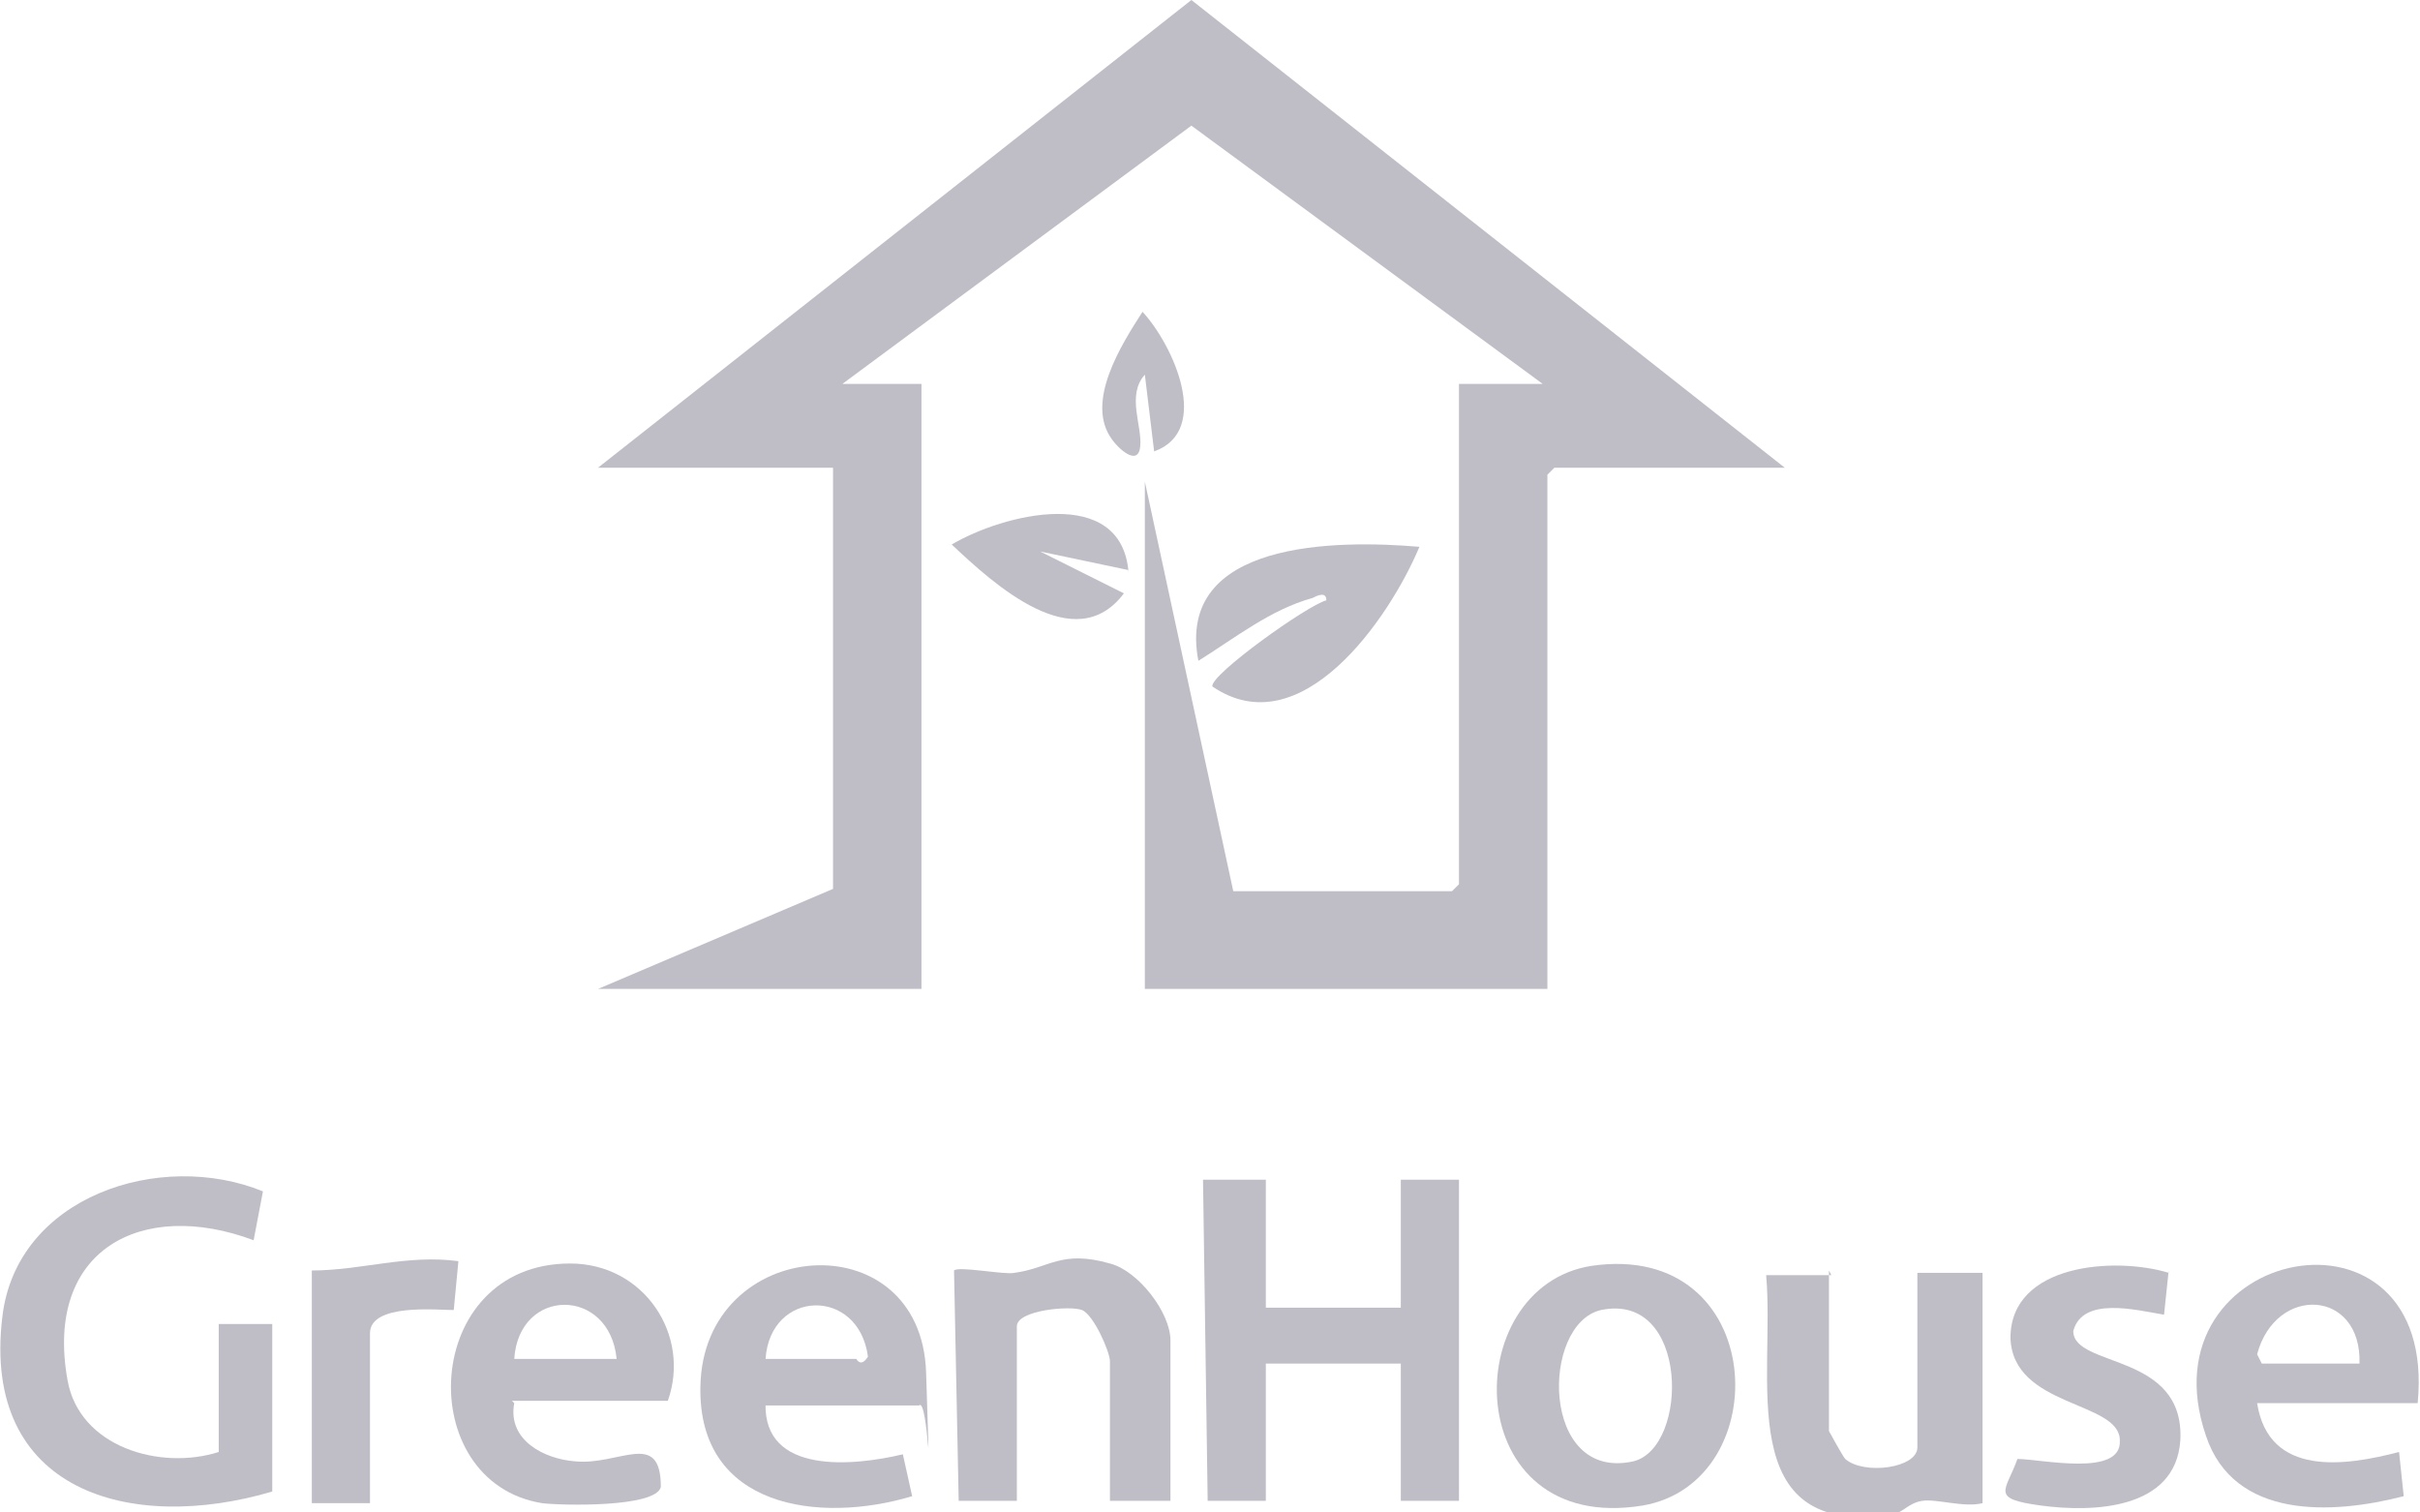<?xml version="1.0" encoding="UTF-8"?>
<svg width="104px" height="65px" viewBox="0 0 104 65" xmlns="http://www.w3.org/2000/svg" version="1.1">
  <g fill="#282642" opacity=".3">
    <path d="M104,60.3h-7c.5,3.2,3.8,2.7,6.1,2.1l.2,1.9c-3.1.8-7.3,1-8.5-2.6-2.8-8.2,10-10.7,9.1-1.4ZM101.4,58.6c.1-3.2-3.6-3.4-4.4-.4l.2.4h4.1Z"/>
    <path d="M93.2,54.6l-.2,1.9c-1.2-.2-3.5-.8-3.9.7,0,1.6,4.8.9,4.6,4.7-.2,3-3.8,3.1-6,2.8s-1.5-.6-1-2c1,0,4.5.8,4.4-.8,0-1.7-4.6-1.4-4.7-4.4,0-3.2,4.5-3.5,6.8-2.8Z"/>
    <path d="M78.6,54.6v6.9c0,0,.6,1.1.7,1.2.8.7,3.1.4,3.1-.5v-7.5h2.8v9.9c-.8.2-2-.2-2.6-.1s-.8.5-1.3.6c-6.9,1-5-5.9-5.4-10.3h2.8Z"/>
    <path d="M68.4,54.4c7.6-1.1,8,9.3,2.2,10.3-7.9,1.3-8-9.4-2.2-10.3ZM68.8,56.3c-2.6.6-2.6,7.4,1.4,6.5,2.4-.6,2.4-7.3-1.4-6.5Z"/>
    <polygon points="54.4 50.7 54.4 56.2 60.2 56.2 60.2 50.7 62.7 50.7 62.7 64.5 60.2 64.5 60.2 58.6 54.4 58.6 54.4 64.5 51.9 64.5 51.7 50.7 54.4 50.7"/>
    <path d="M50.2,64.5h-2.5v-6c0-.4-.7-2-1.2-2.2s-2.8,0-2.8.7v7.5h-2.5s-.2-9.9-.2-9.9c.2-.2,2.2.2,2.6.1,1.5-.2,2-1,4.1-.4,1.2.3,2.6,2.1,2.6,3.3v6.9Z"/>
    <path d="M32.9,60.3c-.1,3.1,3.8,2.7,5.9,2.2l.4,1.8c-4,1.2-9.2.5-9.1-4.7.1-6.5,9.5-7.2,9.7-.6s.1,1-.3,1.4h-6.7ZM32.9,58.4h3.9c0,0,.2.4.5-.1-.4-3-4.2-2.9-4.4.1Z"/>
    <path d="M22.1,60.3c-.3,1.6,1.3,2.4,2.6,2.5,1.9.2,3.7-1.4,3.7,1.1-.2.9-4.3.8-5.1.7-5.6-.9-5.2-10.3,1.2-10.3,3.2,0,5.2,3.1,4.2,5.9h-6.7ZM26.5,58.4c-.3-3.1-4.2-3.1-4.4,0h4.4Z"/>
    <path d="M13.4,54.6c2.1,0,4.1-.7,6.3-.4l-.2,2.1c-.7,0-3.6-.3-3.6,1v7.3h-2.5v-9.9Z"/>
    <path d="M11.7,64.1c-6.1,1.8-12.5,0-11.6-7.5.6-5.2,6.8-7.2,11.2-5.4l-.4,2.1c-4.8-1.8-9,.4-8,6,.5,2.9,4,3.9,6.5,3.1v-5.5h2.3v7.2Z"/>
    <path d="M61,23.5c-1.3,3.1-5.1,8.6-8.9,6-.1-.5,4.1-3.5,4.9-3.7,0-.4-.4-.2-.6-.1-1.8.5-3.3,1.7-4.9,2.7-1-5.2,6-5.2,9.5-4.9Z"/>
    <path d="M49.2,16.1c-.8.9-.1,2.2-.2,3.1s-1,0-1.2-.3c-1.2-1.6.4-4.1,1.3-5.5,1.3,1.4,3,5.1.5,6l-.4-3.3Z"/>
    <path d="M48.5,24.5l-3.8-.8,3.6,1.8c-2.1,2.8-5.6-.4-7.4-2.1,2.2-1.3,7.3-2.6,7.6,1.2Z"/>
    <polygon points="76.7 20.1 66.8 20.1 66.5 20.4 66.5 42.5 49.2 42.5 49.2 20.7 53 38.3 62.4 38.3 62.7 38 62.7 16.5 66.3 16.5 51.2 5.4 36.2 16.5 39.6 16.5 39.6 42.5 25.7 42.5 35.8 38.2 35.8 20.1 25.7 20.1 51.2 0 76.7 20.1"/>
  </g>
</svg>